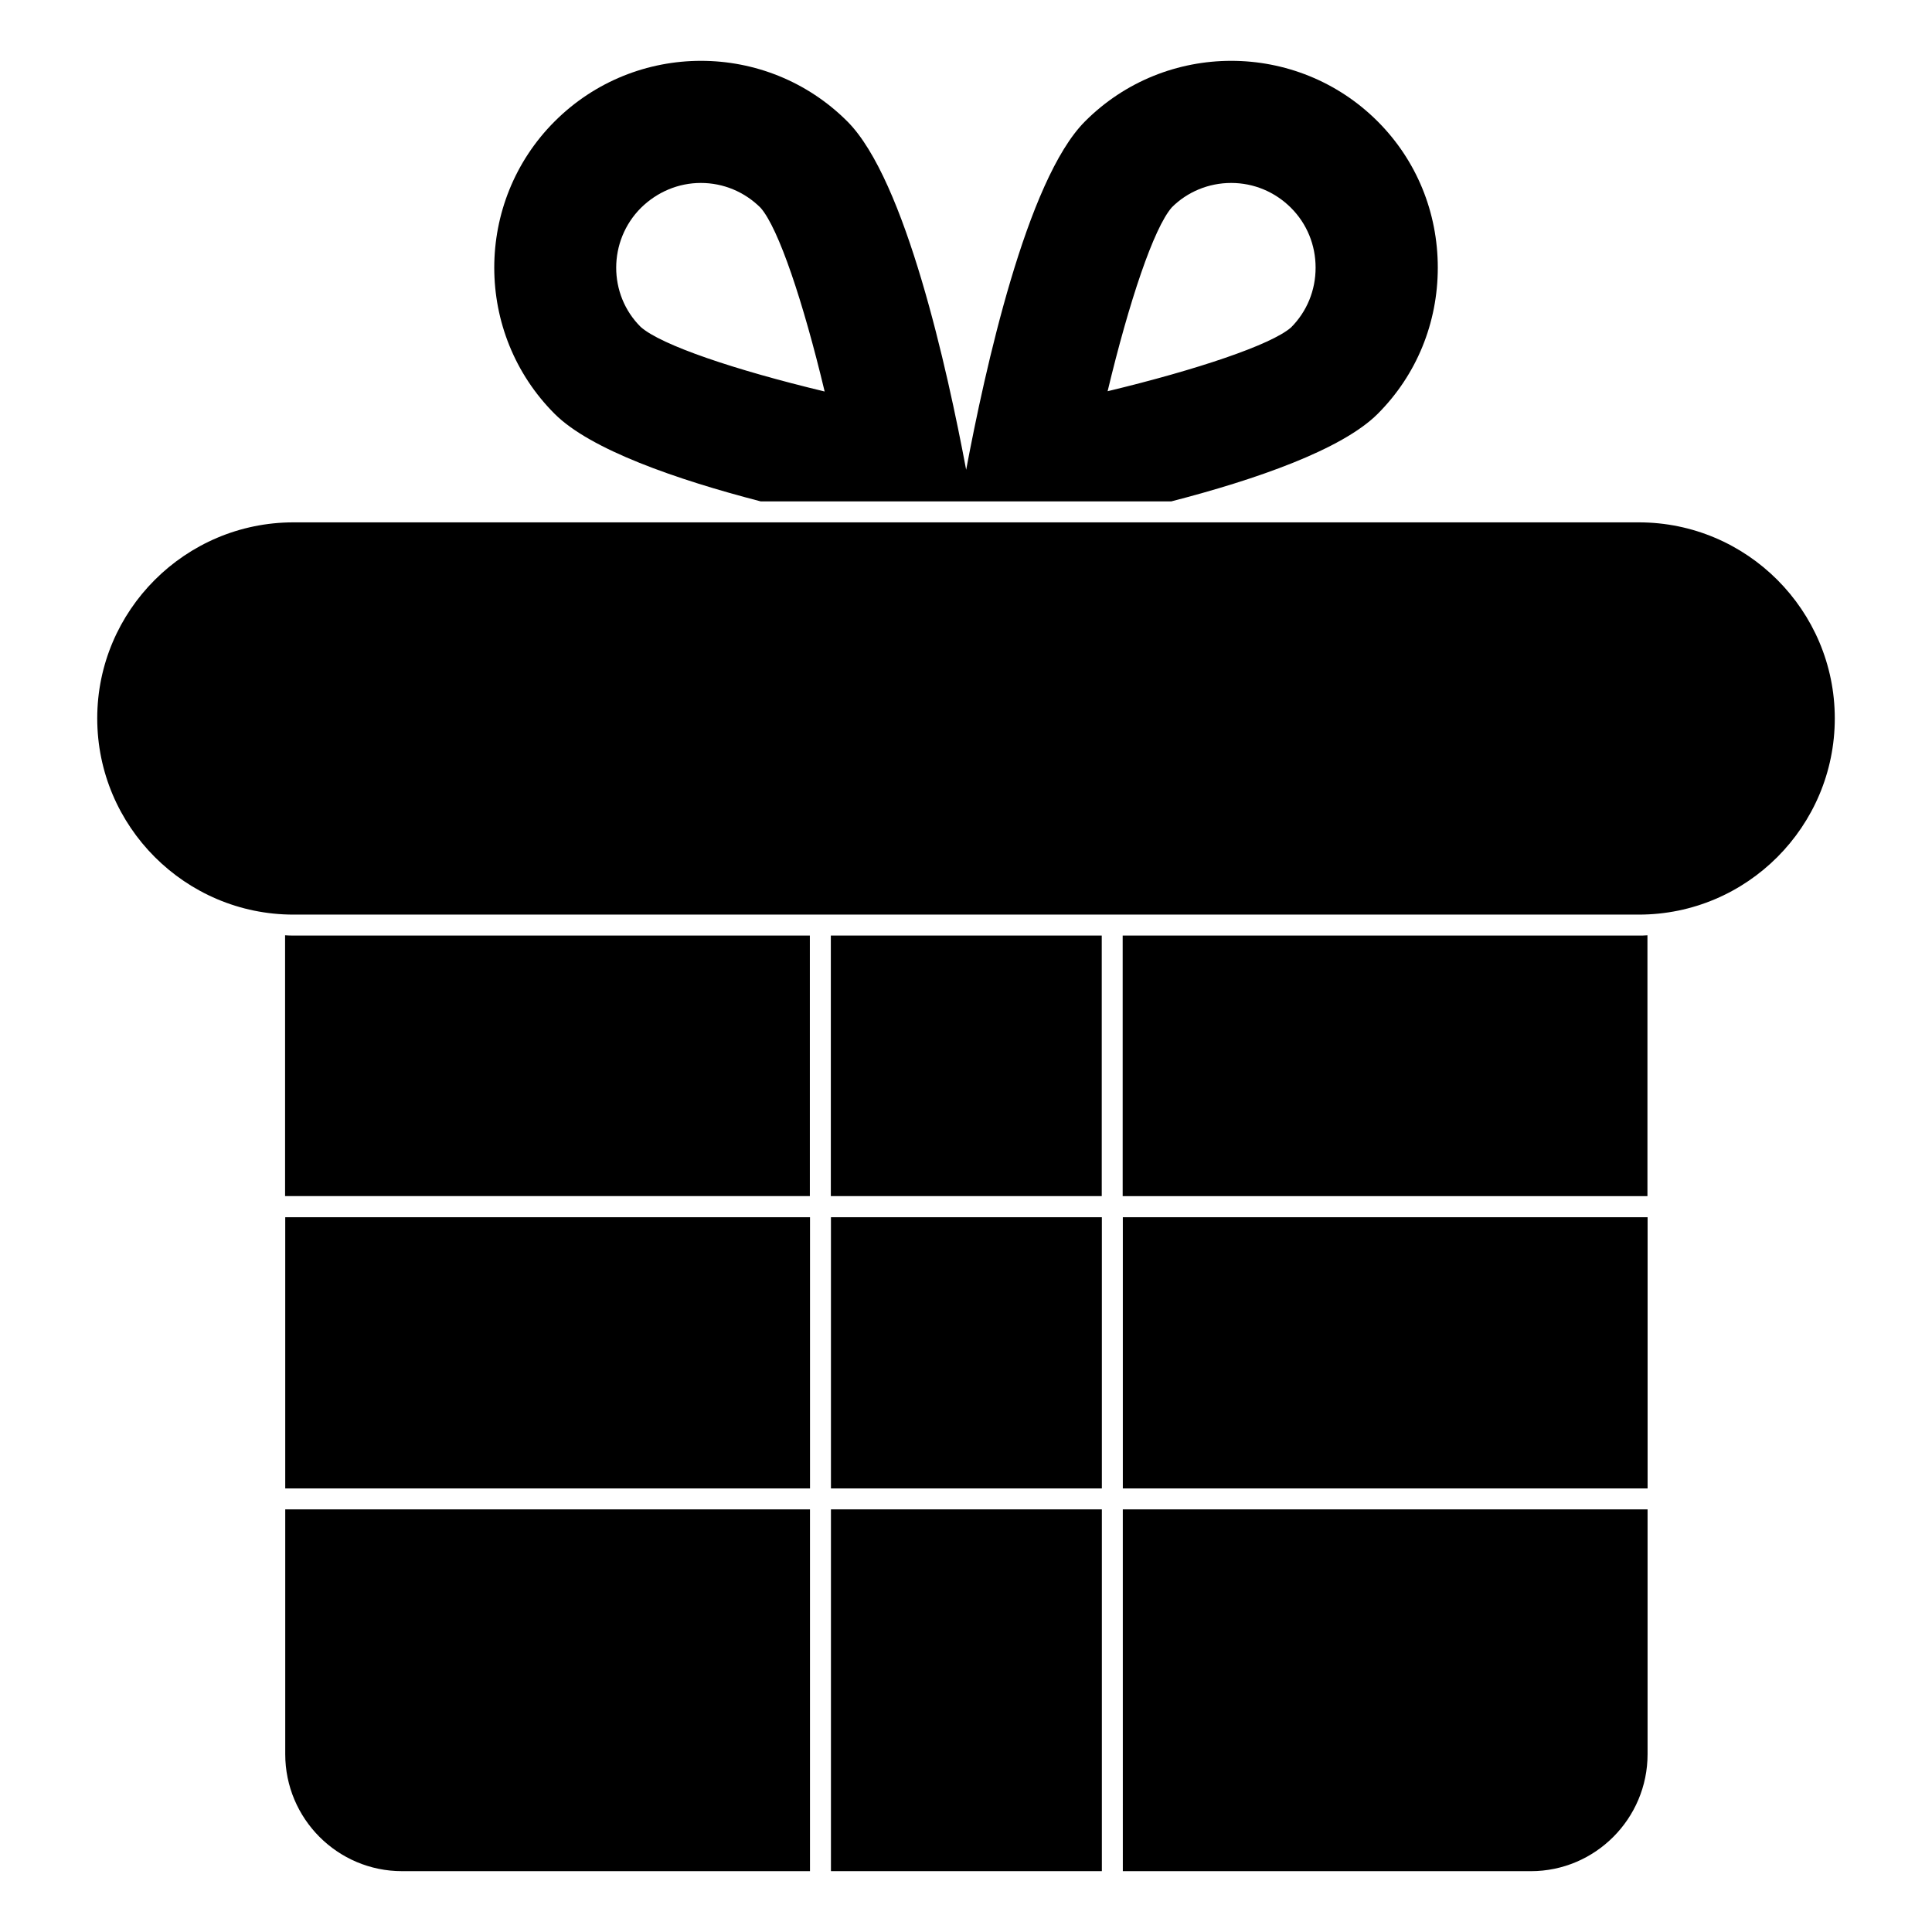 <?xml version="1.0" encoding="UTF-8"?>
<!-- Uploaded to: ICON Repo, www.svgrepo.com, Generator: ICON Repo Mixer Tools -->
<svg fill="#000000" width="800px" height="800px" version="1.1" viewBox="144 144 512 512" xmlns="http://www.w3.org/2000/svg">
 <g>
  <path d="m578.3 282.43h-356.52c-28.672 0-52.012 23.34-52.012 51.938 0 28.672 23.34 52.012 52.012 52.012h356.52c28.672 0 51.938-23.34 51.938-52.012-0.004-28.598-23.266-51.938-51.938-51.938"/>
  <path d="m345.58 276.87h108.84c22.375-5.777 45.195-13.707 54.68-23.191 10.297-10.297 15.93-24.078 15.93-38.75 0-14.668-5.633-28.449-15.93-38.75-21.41-21.41-56.234-21.41-77.57 0-15.484 15.484-26.523 65.941-31.488 92.316-4.965-26.375-16.004-76.832-31.488-92.316-21.41-21.41-56.16-21.41-77.57 0-21.336 21.336-21.336 56.16 0 77.496 9.48 9.488 32.301 17.414 54.602 23.195m108.98-77.941c4.074-4.074 9.707-6.445 15.707-6.445s11.633 2.371 15.855 6.594 6.519 9.855 6.519 15.855-2.297 11.633-6.519 15.855c-5.262 4.594-24.895 11.188-48.602 16.891 5.703-23.785 12.223-43.27 17.039-48.75m-140.7 0.148c4.297-4.223 9.93-6.594 15.855-6.594 6 0 11.633 2.371 15.855 6.594 4.742 5.41 11.262 24.82 16.965 48.676-23.781-5.703-43.344-12.301-48.75-17.113-8.668-8.598-8.668-22.82 0.074-31.562"/>
  <path d="m358.62 391.93v69.051h-139.07v-69.125c0.742 0.074 1.48 0.074 2.223 0.074z"/>
  <path d="m441.56 466.58h139.07v71.867h-139.07z"/>
  <path d="m364.18 391.93h71.793v69.051h-71.793z"/>
  <path d="m580.59 391.86v69.125h-139.07v-69.051h136.77c0.738 0 1.555 0 2.297-0.074"/>
  <path d="m364.21 466.58h71.793v71.867h-71.793z"/>
  <path d="m364.21 544h71.793v95.871h-71.793z"/>
  <path d="m441.56 639.88h108.13c17.055 0 30.934-13.906 30.934-31.008v-64.867h-139.07z"/>
  <path d="m219.59 466.58h139.07v71.867h-139.07z"/>
  <path d="m219.59 544v64.867c0 17.102 13.875 31.008 30.934 31.008h108.13v-95.875z"/>
 </g>
</svg>